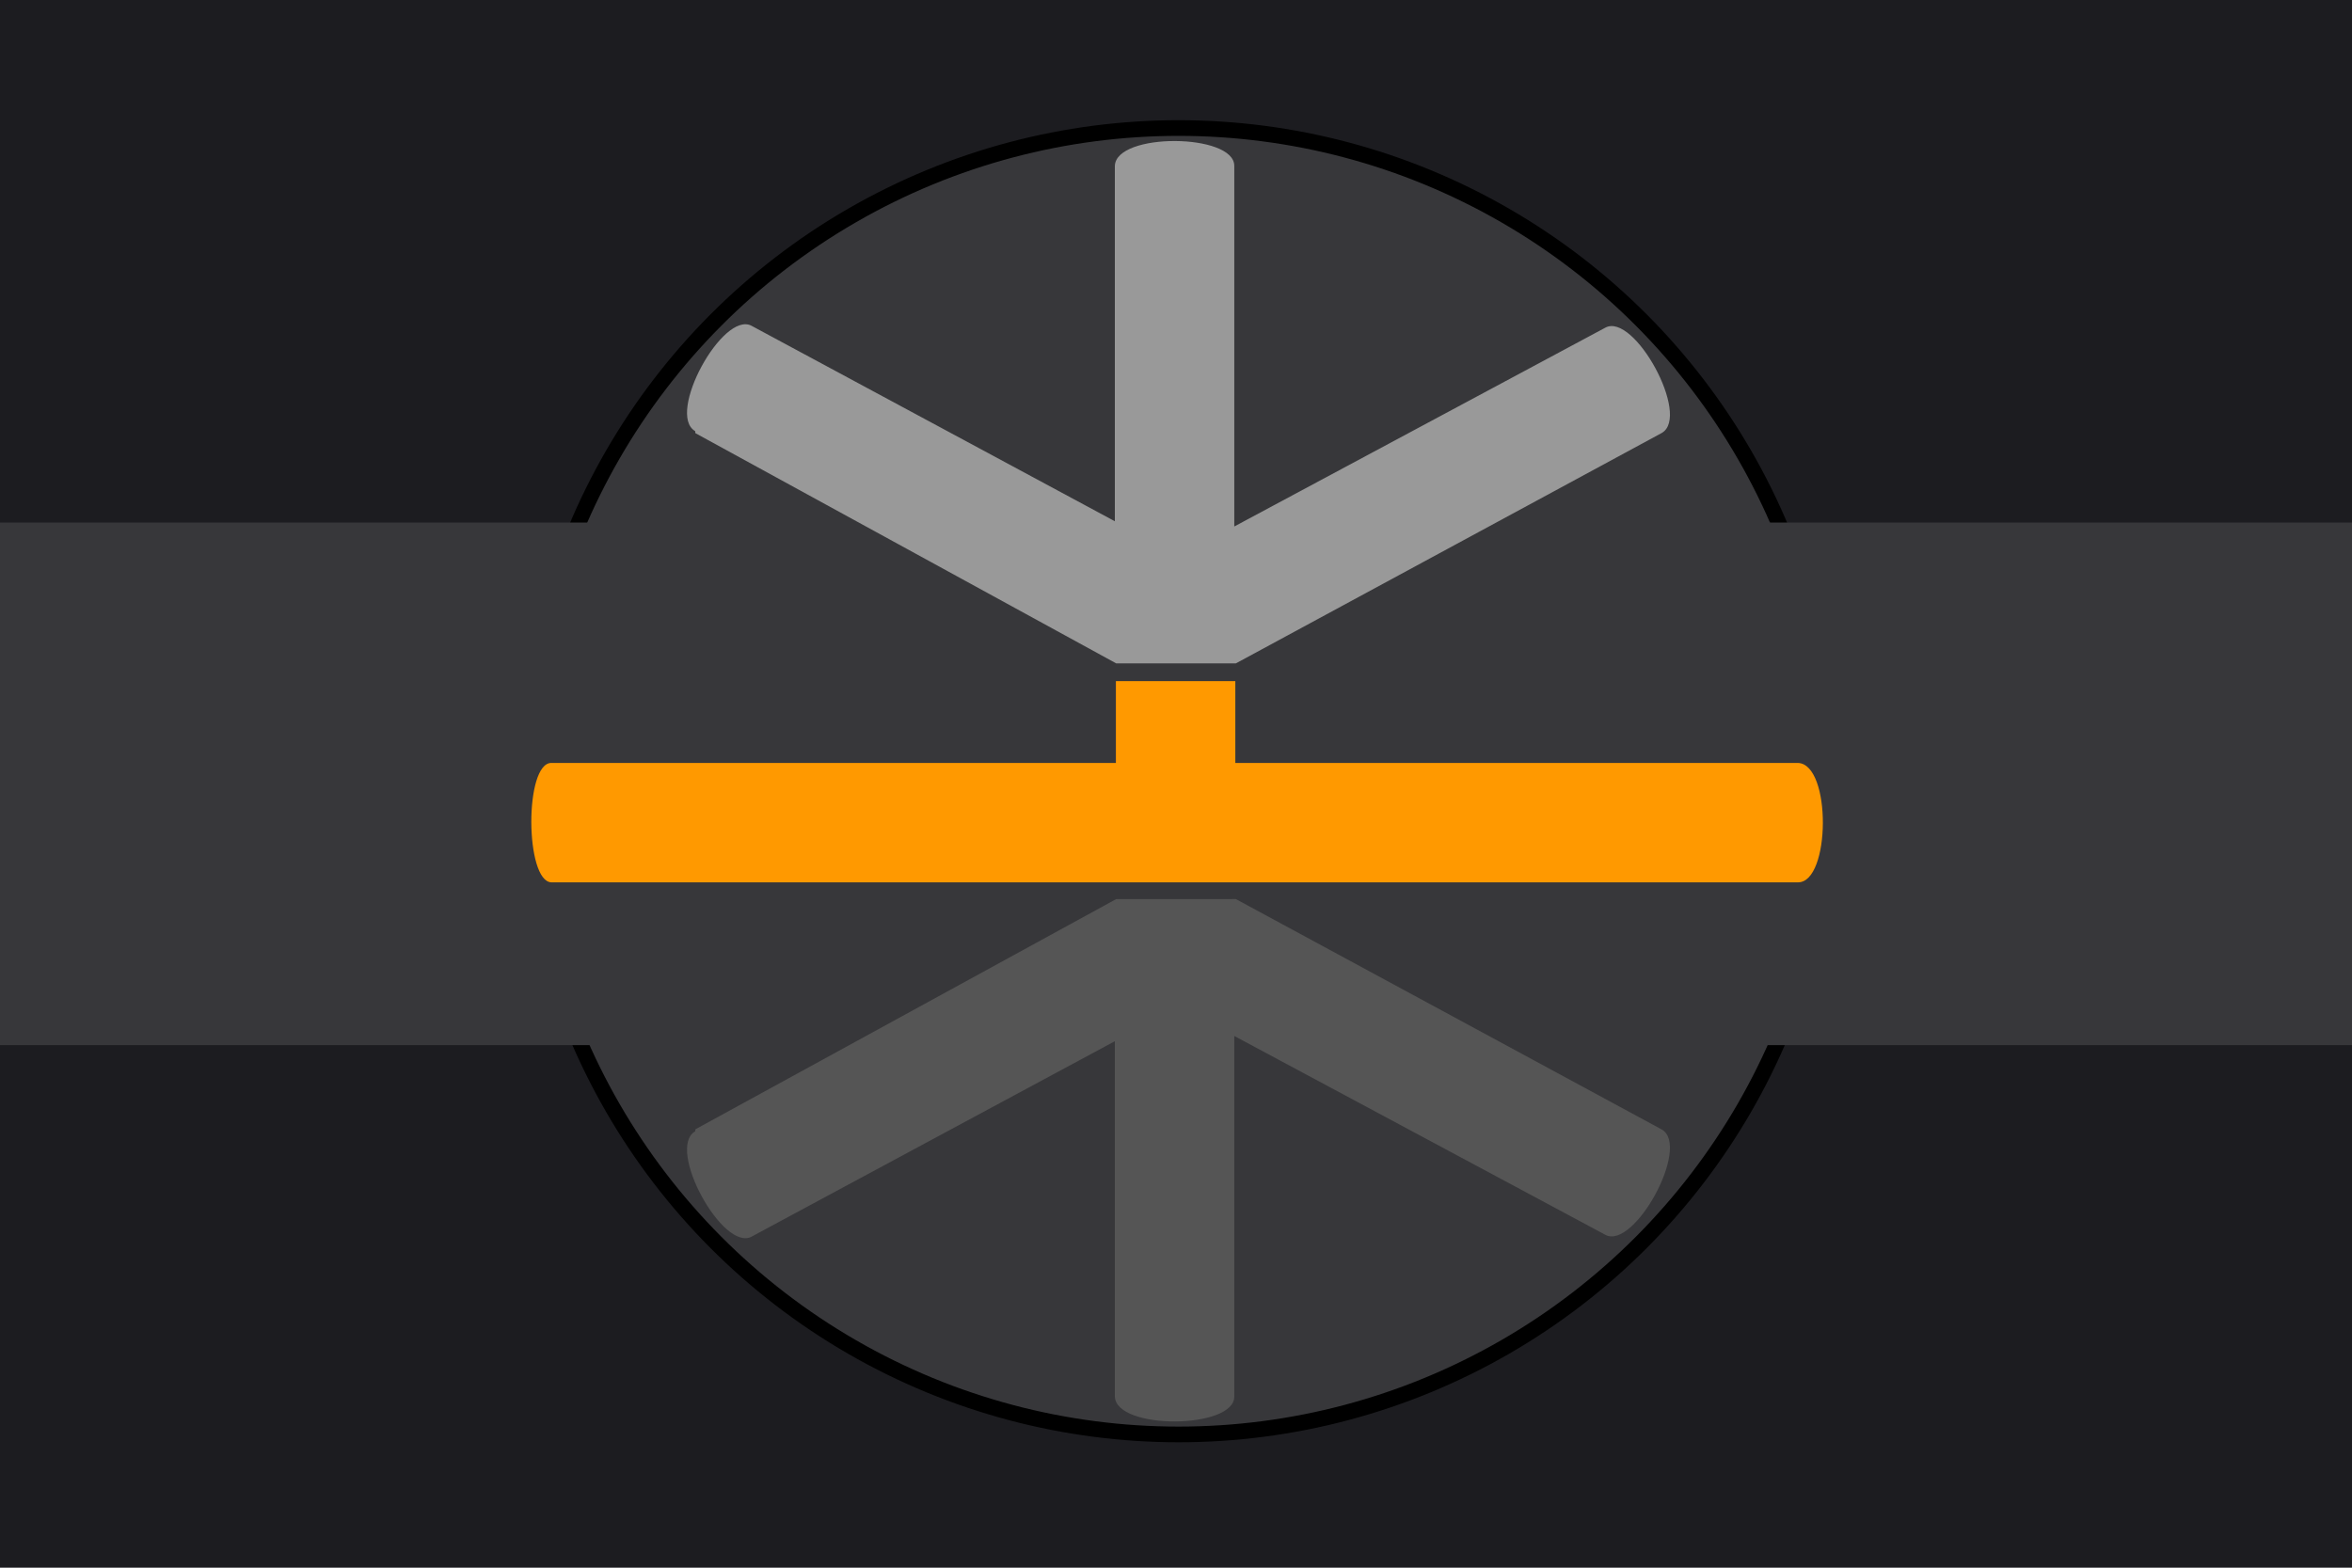 <svg width="900" height="600" preserveAspectRatio="xMinYMin meet" version="1.1" xmlns="http://www.w3.org/2000/svg">
 <title>GeoBrol - Drapeau du Royaume du tronc, Yggdrasil (fictif)</title>
 <style>.h{fill:#999;}.i{fill:#777;}.j{fill:#555;}.t{fill:#f90;}</style>
 <path d="M900 0H0v600h900z" fill="#1c1c20"/>
 <g fill="#37373a">
  <circle cx="451" cy="299" r="250" stroke="#000" stroke-width="6"/>
  <path d="M0 200h900v200H0z"/>
 </g>
 <path class="h" d="m266 165c-11.2-6.49 10.6-46.2 21.6-40.3l139 74.8v-136c0.434-12.9 45.8-12.5 45.7 1e-3v138l142-76.1c11-5.94 32.8 33.8 21.6 40.3l-163 88.2-45.8-0.014-161-88.1z"/>
 <path class="t" d="m688 292c12.9 0.434 12.5 45.8 0 45.7h-477c-10.1-0.292-10.4-45.8 0-45.7h216v-31.3h45.7v31.3h215z"/>
 <path class="j" d="m266 433c-11.2 6.49 10.6 46.2 21.6 40.3l139-74.8v136c0.434 12.9 45.8 12.5 45.7-1e-3v-138l142 76.1c11 5.94 32.8-33.8 21.6-40.3l-163-88.2-45.8 0.014-161 88.1z"/>
</svg>

